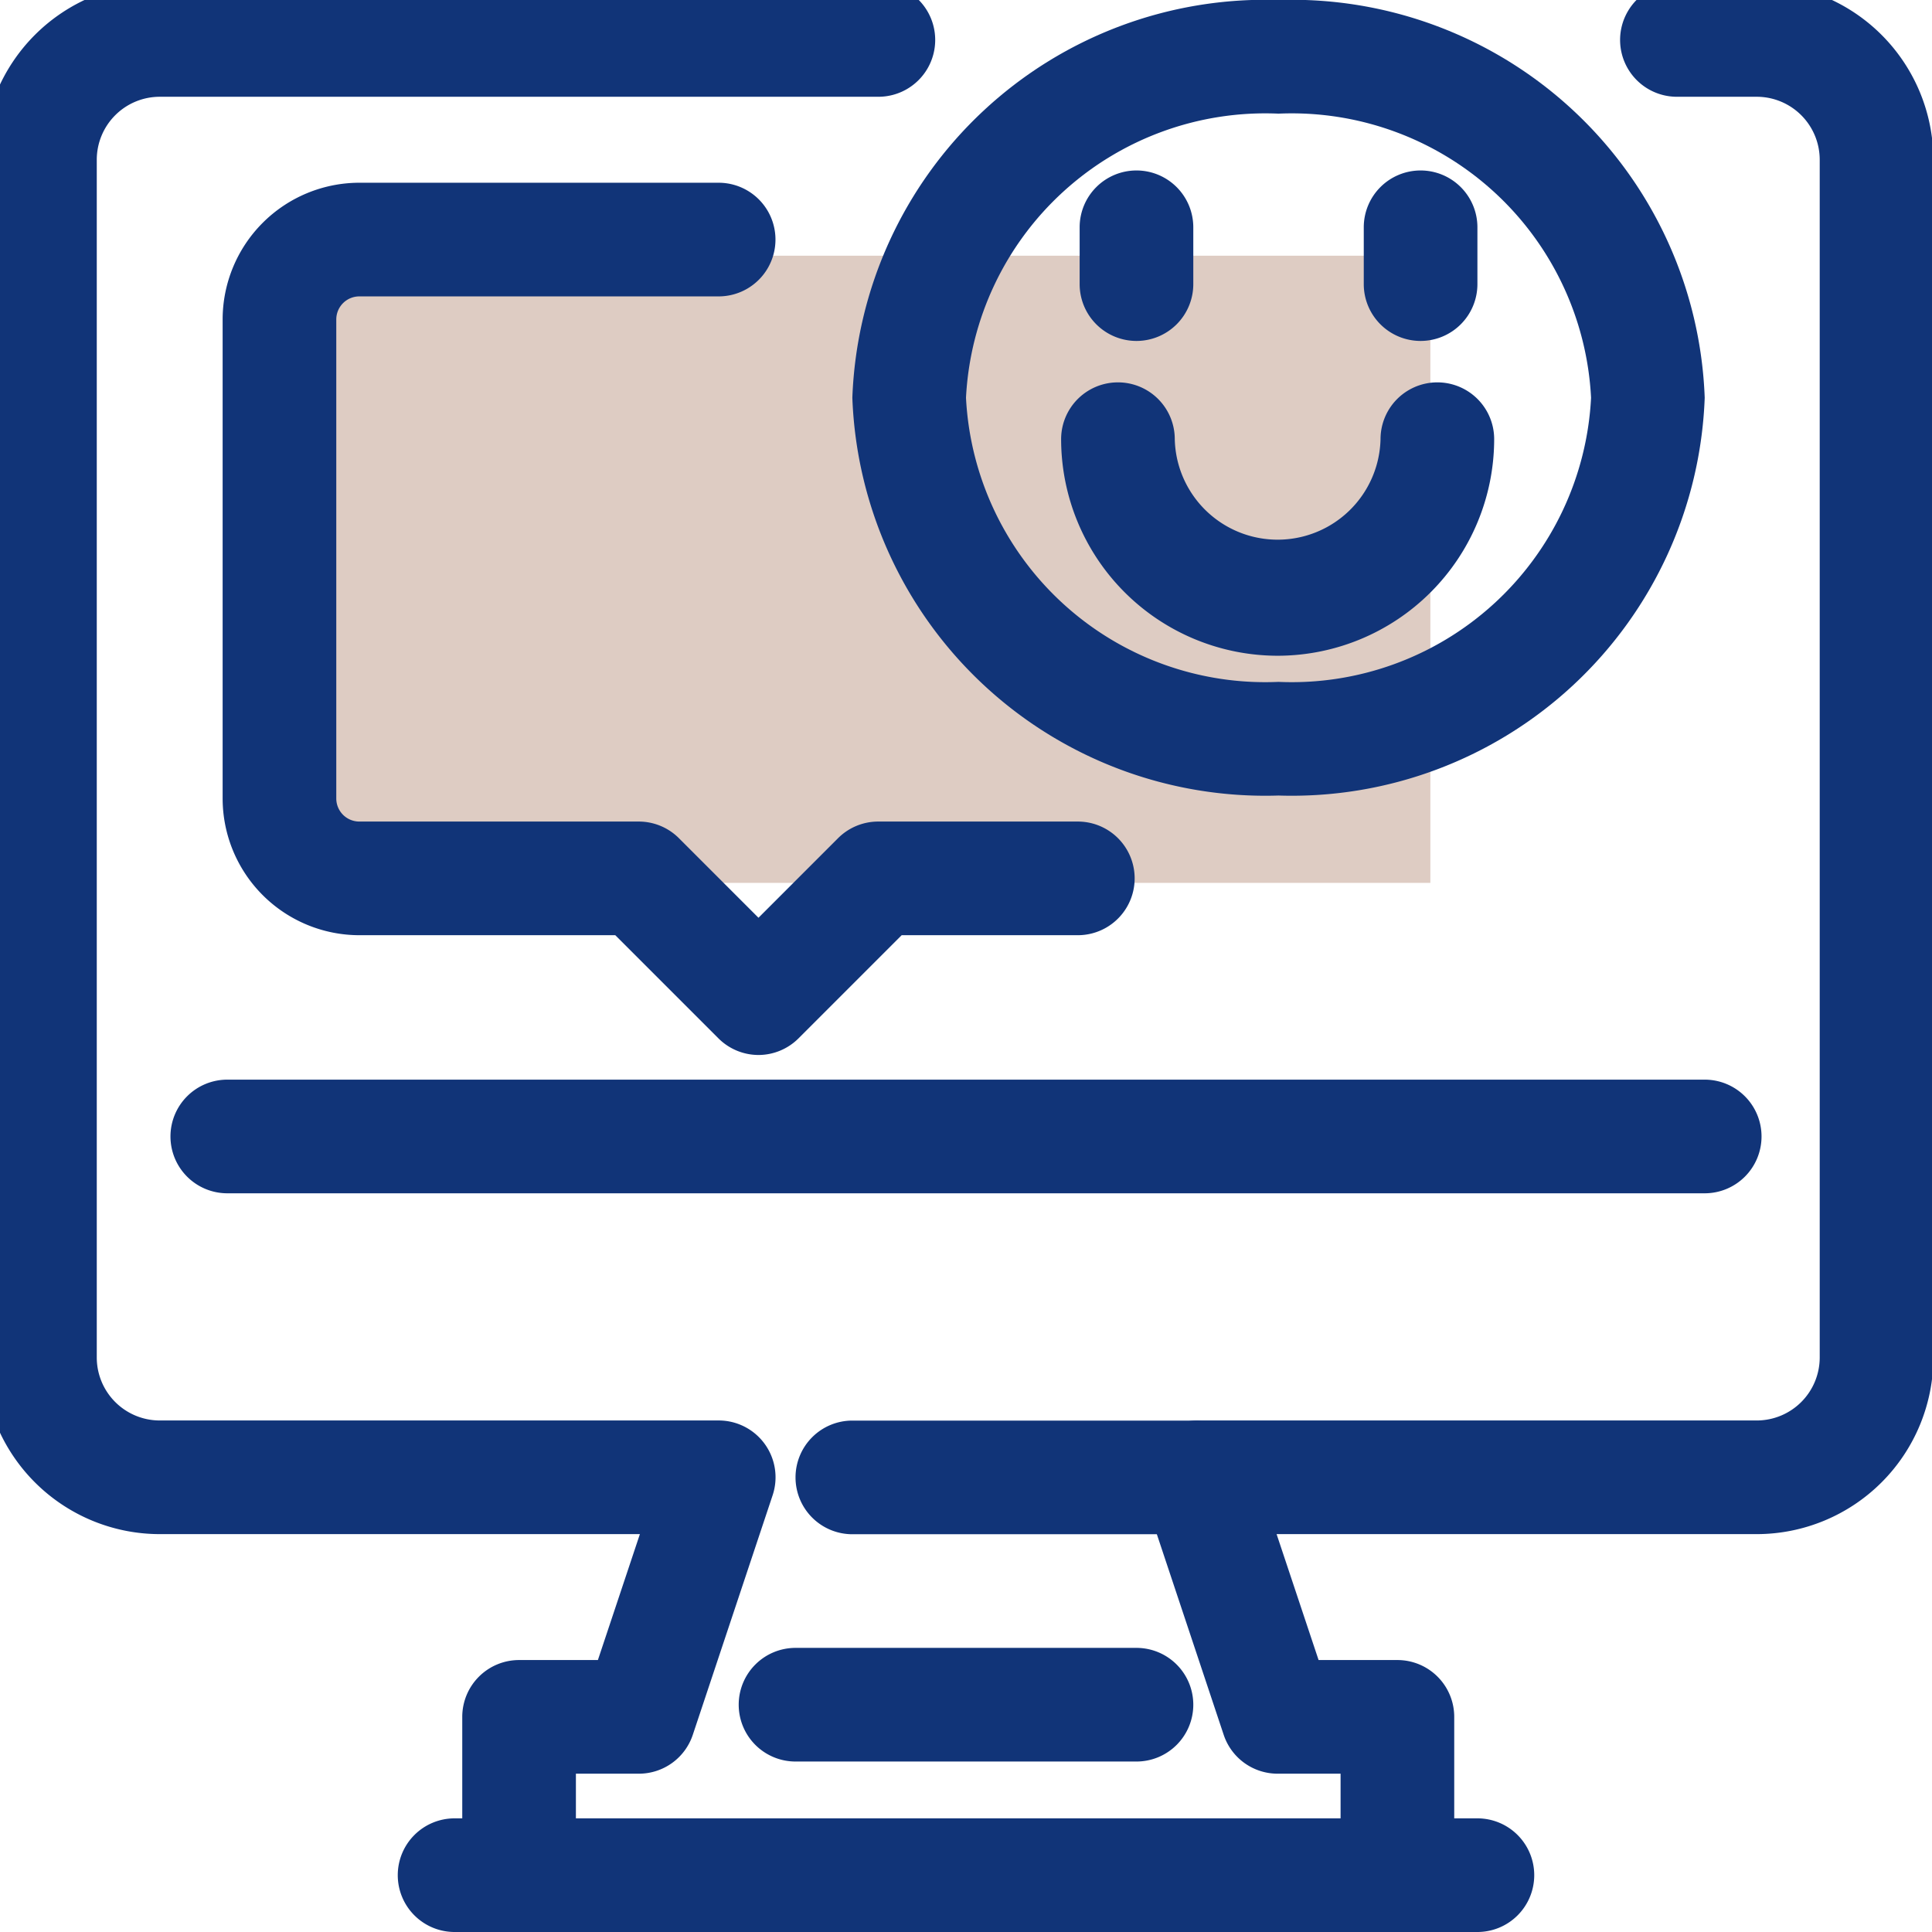 <?xml version="1.0" encoding="UTF-8"?>
<svg xmlns="http://www.w3.org/2000/svg" xmlns:xlink="http://www.w3.org/1999/xlink" width="34" height="34" viewBox="0 0 34 34">
  <defs>
    <clipPath id="a">
      <rect width="34" height="34" fill="none" stroke="#113478" stroke-width="1"></rect>
    </clipPath>
  </defs>
  <path d="M0,11.037H20.172V0H0Z" transform="translate(5 4.5)" fill="#deccc3"></path>
  <path d="M26,1H0A1,1,0,0,1-1,0,1,1,0,0,1,0-1H26a1,1,0,0,1,1,1A1,1,0,0,1,26,1Z" transform="translate(4 20)" fill="#113478"></path>
  <g clip-path="url(#a)">
    <path d="M9.432,34.321a1,1,0,0,1-1-1V30.511a1,1,0,0,1,1-1h1.387l.739-2.216H3.108A3.111,3.111,0,0,1,0,24.187V3.108A3.111,3.111,0,0,1,3.108,0H15.755a1,1,0,0,1,0,2H3.108A1.109,1.109,0,0,0,2,3.108V24.187a1.109,1.109,0,0,0,1.108,1.108h9.837a1,1,0,0,1,.949,1.316l-1.405,4.216a1,1,0,0,1-.949.684H10.432v1.811A1,1,0,0,1,9.432,34.321Z" transform="translate(-0.297 -0.297)" fill="#113478"></path>
    <path d="M33.513,34.321a1,1,0,0,1-1-1V31.511H31.405a1,1,0,0,1-.949-.684l-1.405-4.216A1,1,0,0,1,30,25.295h9.837a1.109,1.109,0,0,0,1.108-1.108V3.108A1.109,1.109,0,0,0,39.837,2H38.432a1,1,0,1,1,0-2h1.405a3.111,3.111,0,0,1,3.108,3.108V24.187a3.111,3.111,0,0,1-3.108,3.108H31.387l.739,2.216h1.387a1,1,0,0,1,1,1v2.811A1,1,0,0,1,33.513,34.321Z" transform="translate(-8.921 -0.297)" fill="#113478"></path>
    <path d="M18,1H0A1,1,0,0,1-1,0,1,1,0,0,1,0-1H18a1,1,0,0,1,1,1A1,1,0,0,1,18,1Z" transform="translate(8 33)" fill="#113478"></path>
    <path d="M6,1H0A1,1,0,0,1-1,0,1,1,0,0,1,0-1H6A1,1,0,0,1,7,0,1,1,0,0,1,6,1Z" transform="translate(14 30)" fill="#113478"></path>
    <path d="M6,1H0A1,1,0,0,1-1,0,1,1,0,0,1,0-1H6A1,1,0,0,1,7,0,1,1,0,0,1,6,1Z" transform="translate(15 26)" fill="#113478"></path>
    <path d="M15.432,20.35a1,1,0,0,1-.707-.293L12.91,18.242h-4.5A2.408,2.408,0,0,1,6,15.837V7.405A2.408,2.408,0,0,1,8.405,5h6.324a1,1,0,0,1,0,2H8.405A.406.406,0,0,0,8,7.405v8.432a.406.406,0,0,0,.405.405h4.918a1,1,0,0,1,.707.293l1.4,1.4,1.4-1.4a1,1,0,0,1,.707-.293h3.513a1,1,0,0,1,0,2h-3.1l-1.815,1.815A1,1,0,0,1,15.432,20.35Z" transform="translate(-2.082 -1.784)" fill="#113478"></path>
    <path d="M6.5-1A7.271,7.271,0,0,1,14,6a7.271,7.271,0,0,1-7.5,7A7.271,7.271,0,0,1-1,6,7.271,7.271,0,0,1,6.5-1Zm0,12A5.274,5.274,0,0,0,12,6,5.274,5.274,0,0,0,6.5,1,5.274,5.274,0,0,0,1,6,5.274,5.274,0,0,0,6.5,11Z" transform="translate(16 1)" fill="#113478"></path>
    <path d="M0,2A1,1,0,0,1-1,1V0A1,1,0,0,1,0-1,1,1,0,0,1,1,0V1A1,1,0,0,1,0,2Z" transform="translate(20 4)" fill="#113478"></path>
    <path d="M0,2A1,1,0,0,1-1,1V0A1,1,0,0,1,0-1,1,1,0,0,1,1,0V1A1,1,0,0,1,0,2Z" transform="translate(25 4)" fill="#113478"></path>
    <path d="M30.811,14.811A3.815,3.815,0,0,1,27,11a1,1,0,0,1,2,0,1.811,1.811,0,0,0,3.621,0,1,1,0,0,1,2,0A3.815,3.815,0,0,1,30.811,14.811Z" transform="translate(-8.326 -3.271)" fill="#113478"></path>
  </g>
</svg>
